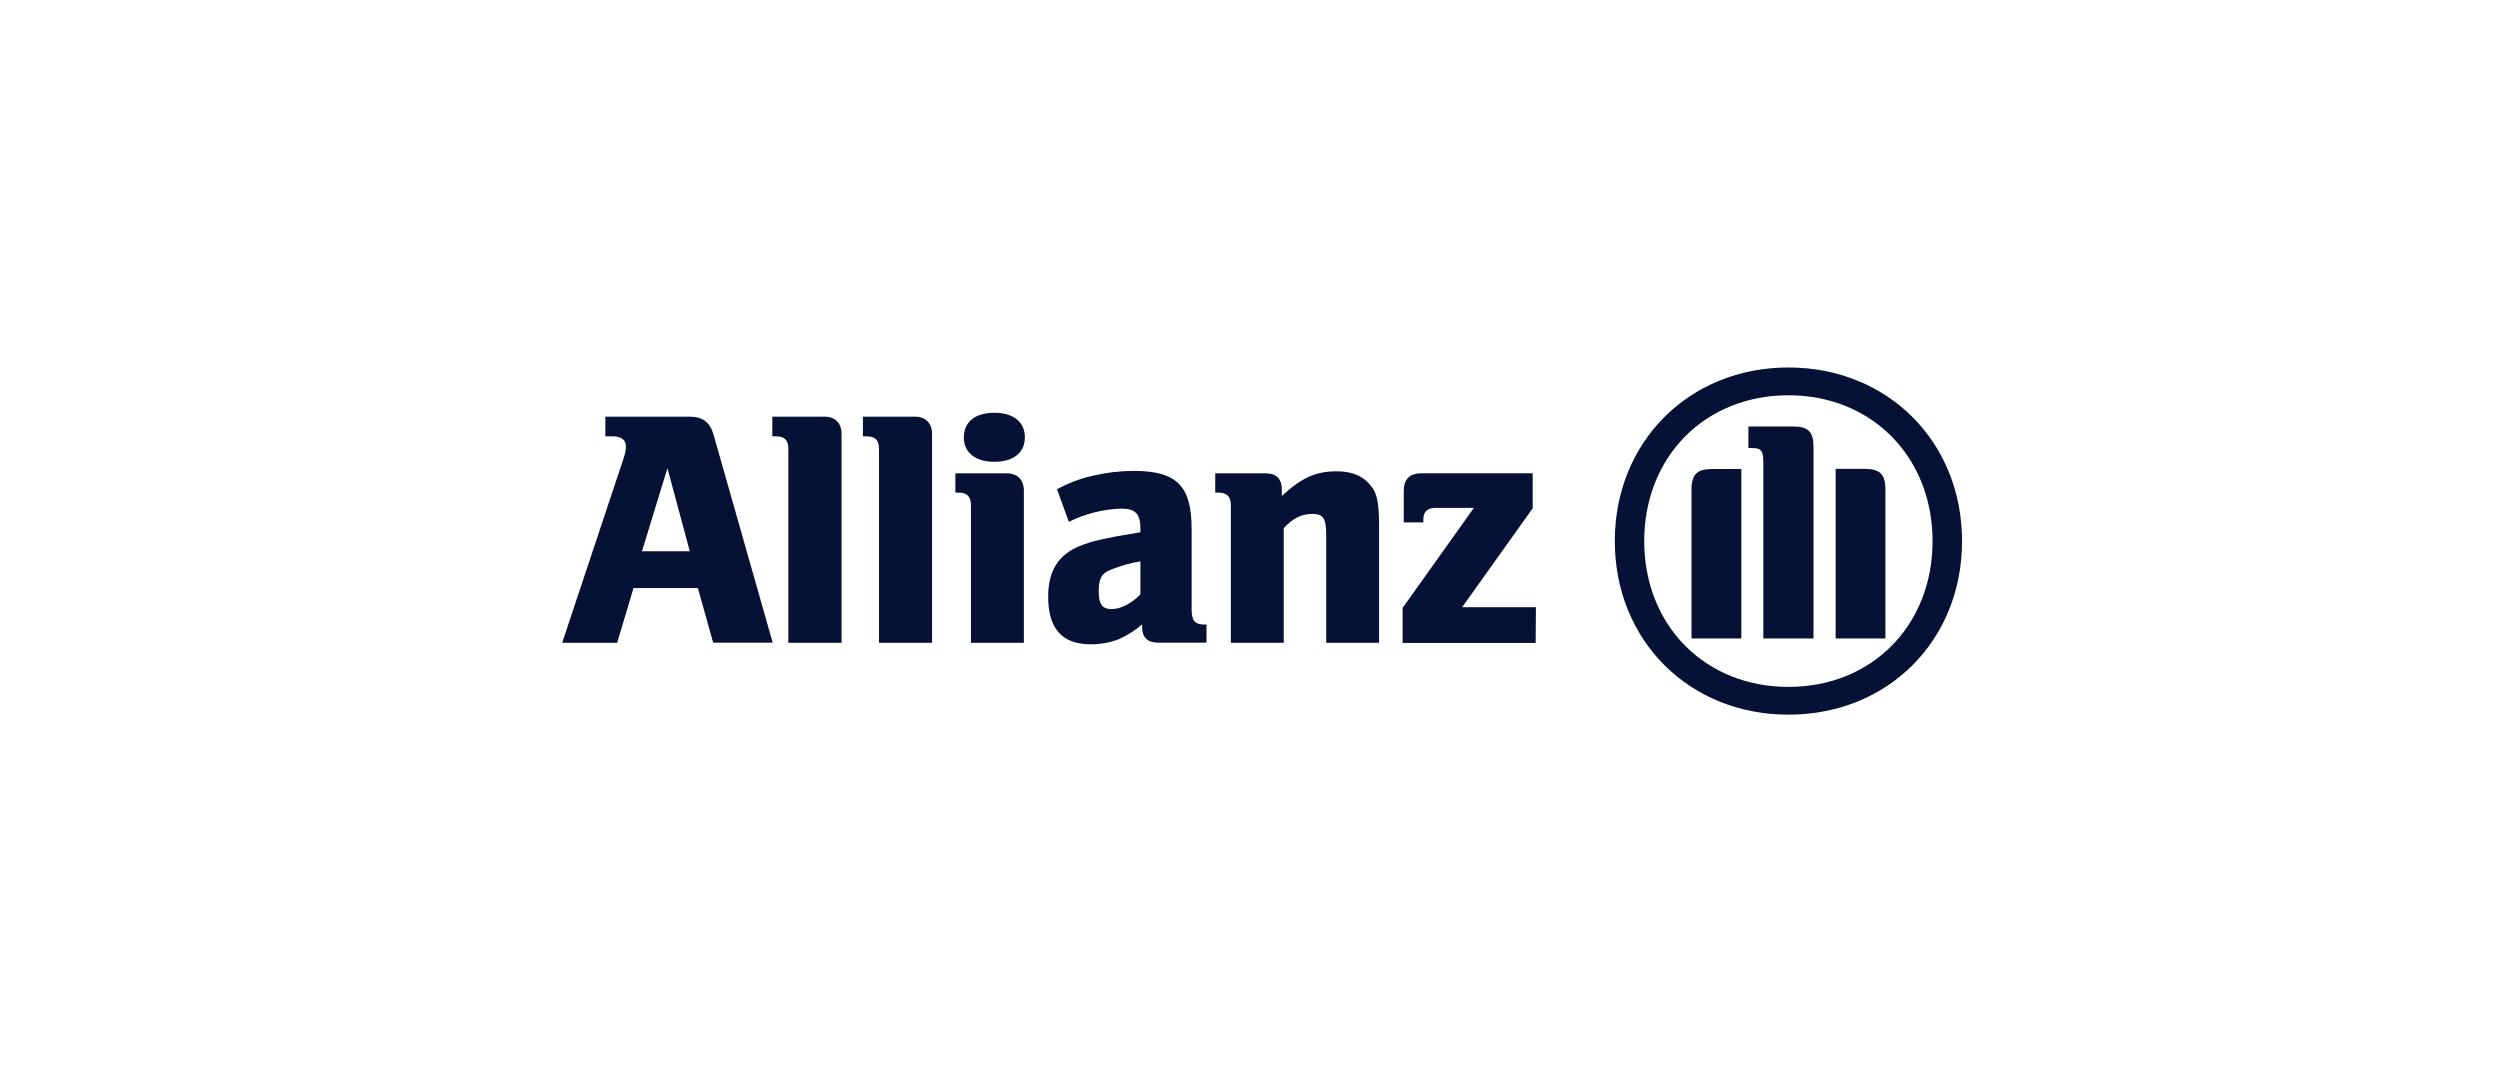 <?xml version="1.0" encoding="UTF-8"?>
<svg xmlns="http://www.w3.org/2000/svg" width="209" height="90" viewBox="0 0 209 90" fill="none">
  <g clip-path="url(#clip0_1055_15885)">
    <path d="M57.665 46.084H53.669L55.797 39.14L57.665 46.084ZM51.596 53.736L52.96 49.164H58.344L59.62 53.725H64.597L59.652 36.336C59.36 35.308 58.745 34.834 57.665 34.834H50.607V36.476H51.192C51.93 36.476 52.328 36.769 52.328 37.328C52.328 37.7 52.246 38.01 51.953 38.856L47 53.736H51.596Z" fill="#051235"></path>
    <path d="M70.355 53.736V36.283C70.355 35.373 69.822 34.834 68.941 34.834H64.564V36.476H64.857C65.592 36.476 65.905 36.789 65.905 37.533V53.736H70.355Z" fill="#051235"></path>
    <path d="M77.92 53.736V36.283C77.92 35.373 77.378 34.834 76.503 34.834H72.141V36.476H72.434C73.171 36.476 73.485 36.789 73.485 37.533V53.736H77.92Z" fill="#051235"></path>
    <path d="M85.68 36.558C85.68 35.291 84.74 34.509 83.13 34.509C81.52 34.509 80.575 35.276 80.575 36.558C80.575 37.84 81.544 38.607 83.13 38.607C84.717 38.607 85.68 37.846 85.68 36.558ZM85.595 53.736V41.014C85.595 40.106 85.056 39.571 84.175 39.571H79.869V41.181H80.124C80.859 41.181 81.172 41.52 81.172 42.258V53.736H85.595Z" fill="#051235"></path>
    <path d="M95.338 46.933V49.688C94.597 50.452 93.695 50.92 92.931 50.92C92.167 50.92 91.854 50.528 91.854 49.457C91.854 48.385 92.076 47.931 92.873 47.624C93.665 47.301 94.492 47.069 95.338 46.933ZM89.354 43.625C90.714 42.95 92.202 42.573 93.719 42.519C94.913 42.519 95.338 42.943 95.338 44.181V44.498C93.525 44.79 92.958 44.901 91.936 45.127C91.364 45.253 90.803 45.428 90.261 45.651C88.473 46.368 87.627 47.75 87.627 49.872C87.627 52.566 88.798 53.865 91.195 53.865C92.011 53.869 92.82 53.717 93.578 53.417C94.266 53.104 94.906 52.694 95.478 52.2V52.399C95.478 53.277 95.929 53.725 96.81 53.725H100.865V52.211H100.665C99.901 52.211 99.62 51.869 99.62 50.964V44.217C99.62 40.619 98.37 39.366 94.767 39.366C93.624 39.371 92.486 39.506 91.374 39.767C90.323 40.001 89.311 40.384 88.367 40.903L89.354 43.625Z" fill="#051235"></path>
    <path d="M107.32 53.736V44.158C108.06 43.335 108.821 42.964 109.7 42.964C110.639 42.964 110.871 43.335 110.871 44.761V53.736H115.291V44.105C115.291 41.863 115.13 41.154 114.413 40.393C113.827 39.735 112.911 39.401 111.743 39.401C110.013 39.401 108.795 39.937 107.159 41.468V40.903C107.159 40.024 106.699 39.571 105.794 39.571H101.594V41.181H101.848C102.583 41.181 102.899 41.52 102.899 42.258V53.736H107.32Z" fill="#051235"></path>
    <path d="M128.403 50.762H122.235L128.133 42.492V39.565H118.883C117.835 39.565 117.352 40.045 117.352 41.096V43.672H118.994V43.42C118.994 42.767 119.334 42.457 120.039 42.457H123.218L117.258 50.821V53.748H128.382L128.403 50.762Z" fill="#051235"></path>
    <path d="M151.609 53.376V37.36C151.609 36.084 151.155 35.654 149.916 35.654H146.166V37.454H146.392C147.247 37.454 147.414 37.647 147.414 38.678V53.376H151.609ZM153.459 53.376H157.621V40.903C157.621 39.65 157.138 39.199 155.918 39.199H153.459V53.376ZM145.575 53.376V39.211H143.107C141.887 39.211 141.409 39.661 141.409 40.914V53.376H145.575ZM161.562 45.235C161.562 52.293 156.486 57.425 149.515 57.425C142.545 57.425 137.457 52.293 137.457 45.235C137.457 38.177 142.542 33.045 149.515 33.045C156.489 33.045 161.562 38.206 161.562 45.235ZM164.027 45.235C164.027 36.936 157.818 30.721 149.515 30.721C141.213 30.721 134.998 36.936 134.998 45.235C134.998 53.534 141.207 59.746 149.515 59.746C157.823 59.746 164.027 53.555 164.027 45.235Z" fill="#051235"></path>
  </g>
  <defs>
    <clipPath id="clip0_1055_15885">
      <rect width="117.027" height="29.026" fill="white" transform="translate(47 30.721)"></rect>
    </clipPath>
  </defs>
</svg>
